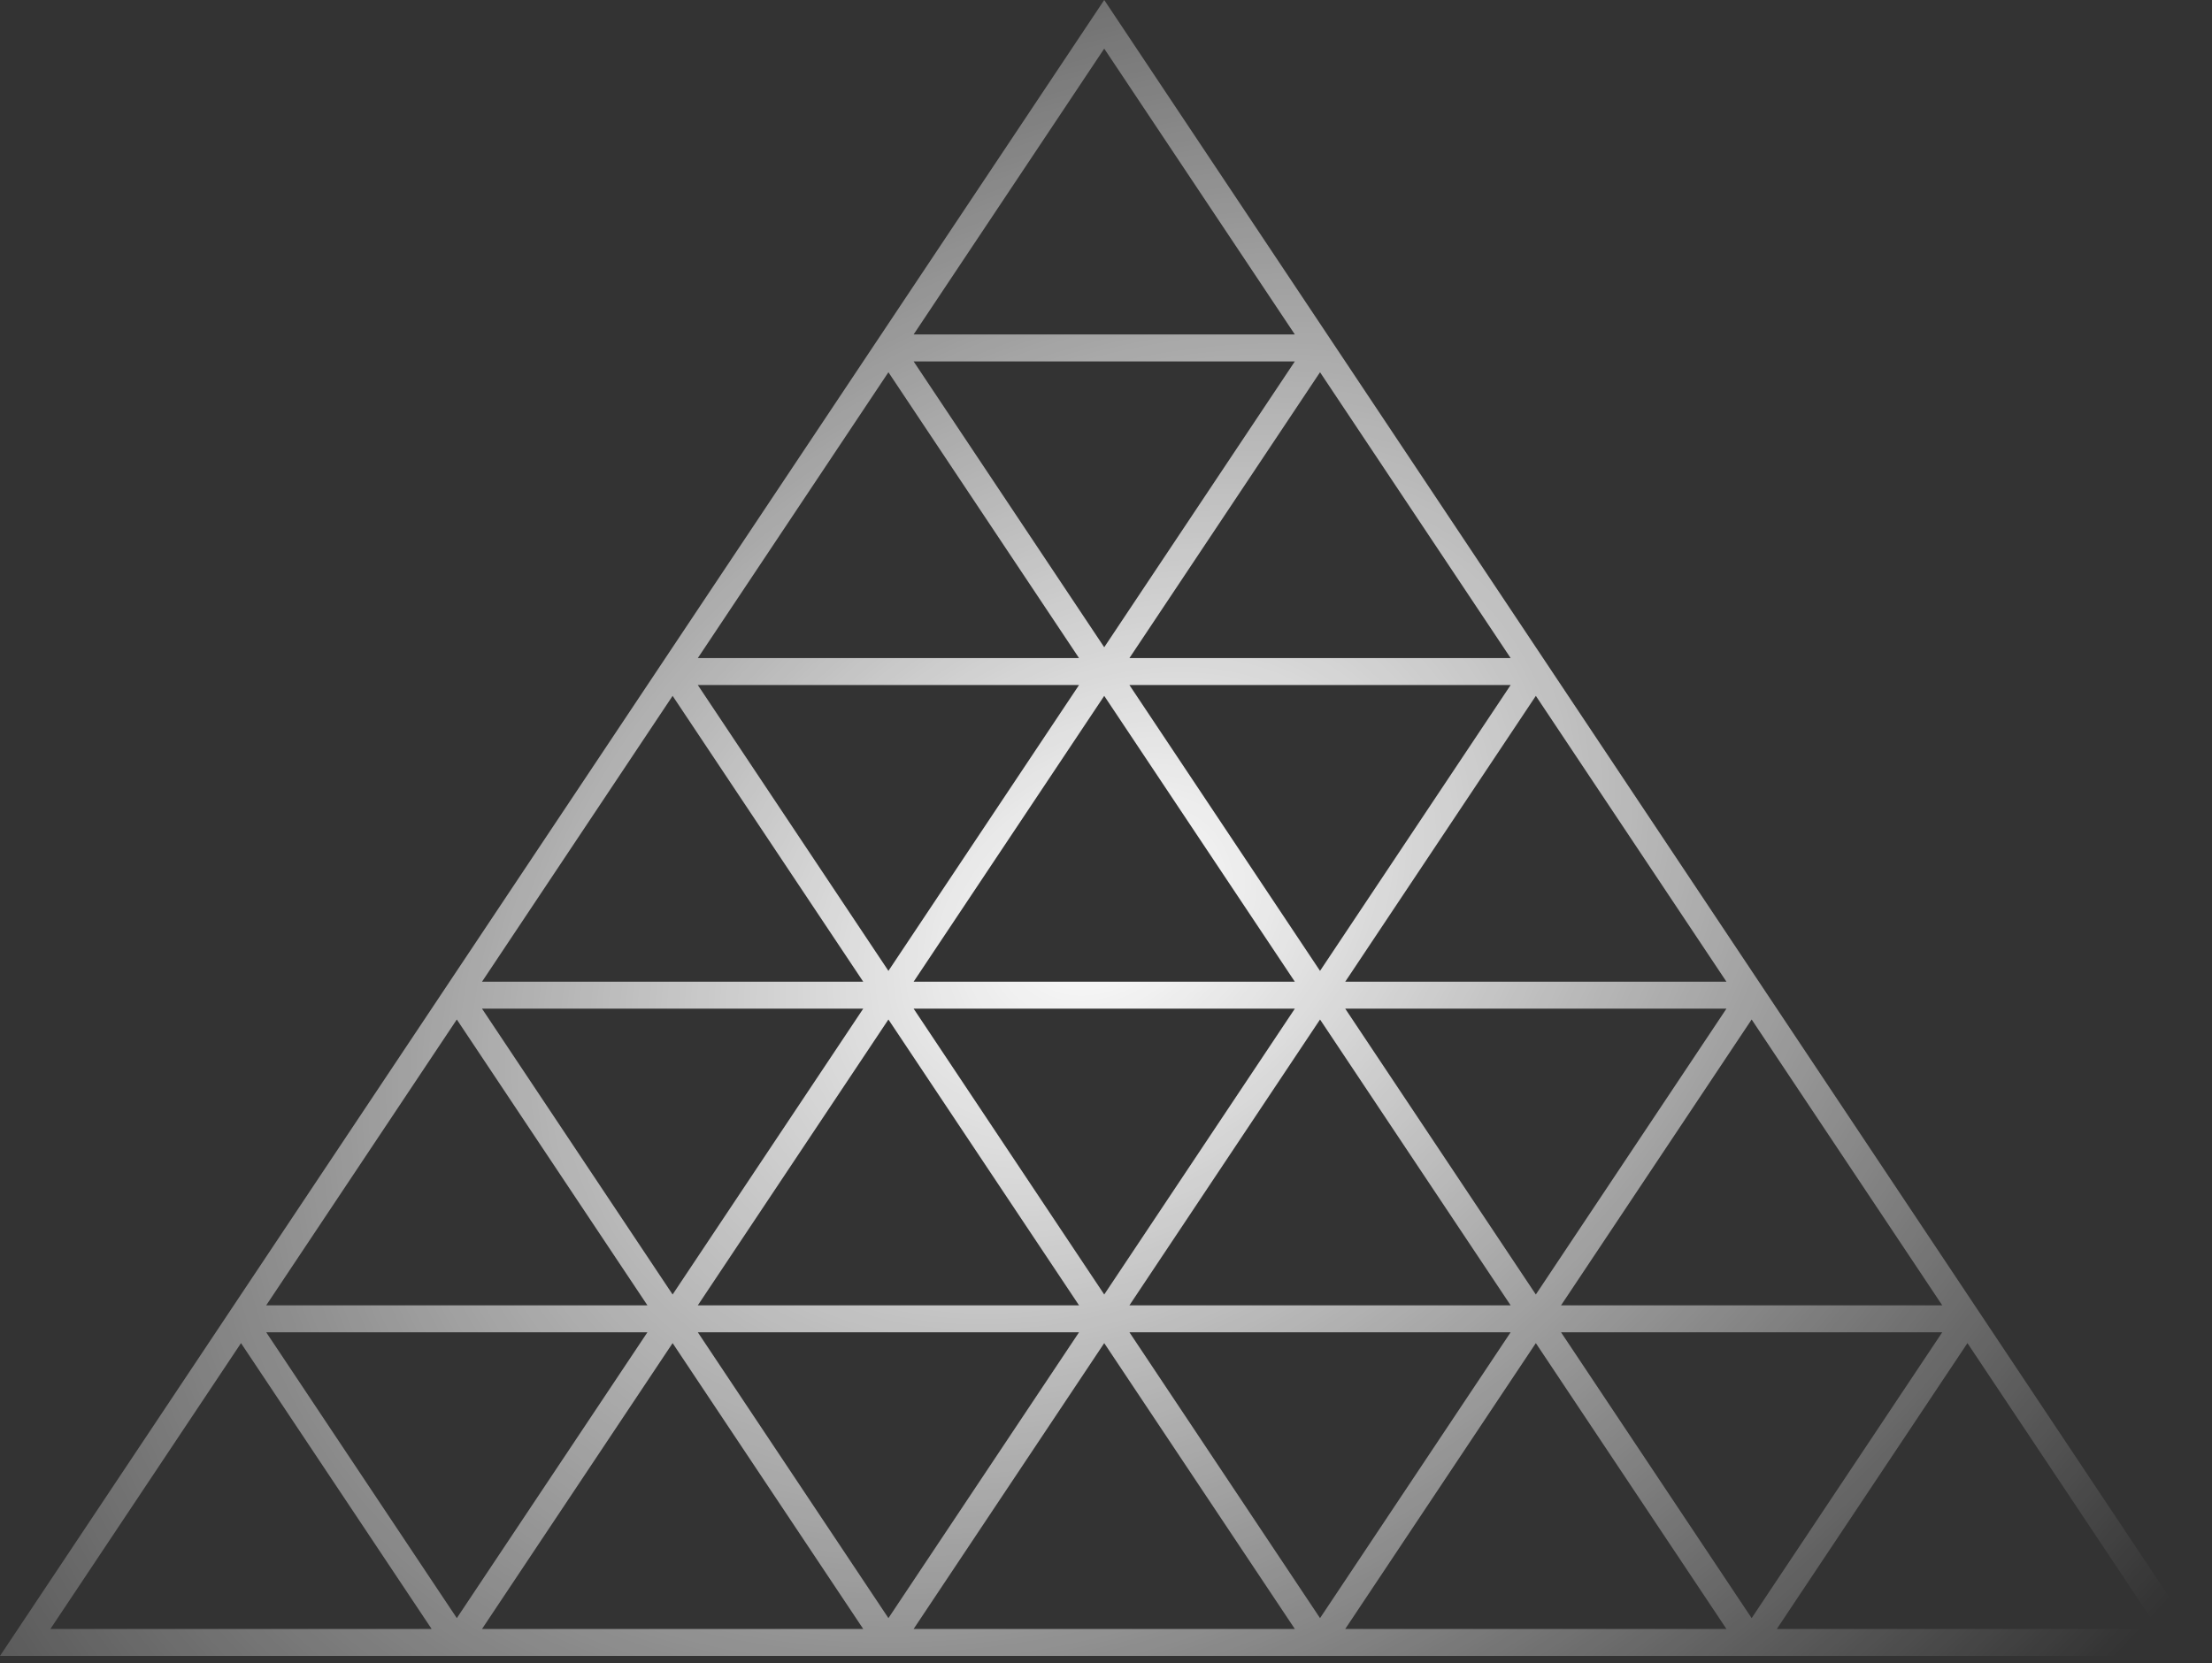 <?xml version="1.0" encoding="UTF-8"?> <svg xmlns="http://www.w3.org/2000/svg" width="246" height="185" viewBox="0 0 246 185" fill="none"><rect x="0" y="0" width="246" height="185" fill="#333333" stroke="none"/> <path fill-rule="evenodd" clip-rule="evenodd" d="M122.803 0L0 184.204H245.606L122.803 0ZM144 40.204H101.606L122.803 72L144 40.204ZM122.803 5.408L144 37.204H101.606L122.803 5.408ZM146.803 108L125.606 76.204H168L146.803 108ZM77.606 76.204H120L98.803 108L77.606 76.204ZM98.803 41.408L120 73.204H77.606L98.803 41.408ZM170.803 144L149.606 112.204H192L170.803 144ZM101.606 112.204H144L122.803 144L101.606 112.204ZM53.606 112.204L74.803 144L96 112.204H53.606ZM96 109.204L74.803 77.408L53.606 109.204H96ZM173.606 148.204L194.803 180L216 148.204H173.606ZM168 148.204H125.606L146.803 180L168 148.204ZM98.803 180L77.606 148.204H120L98.803 180ZM29.606 148.204L50.803 180L72 148.204H29.606ZM72 145.204L50.803 113.408L29.606 145.204H72ZM48 181.204L26.803 149.408L5.606 181.204H48ZM96 181.204L74.803 149.408L53.606 181.204H96ZM122.803 149.408L144 181.204H101.606L122.803 149.408ZM192 181.204L170.803 149.408L149.606 181.204H192ZM218.803 149.408L240 181.204H197.606L218.803 149.408ZM98.803 113.408L120 145.204H77.606L98.803 113.408ZM168 145.204L146.803 113.408L125.606 145.204H168ZM194.803 113.408L216 145.204H173.606L194.803 113.408ZM122.803 77.408L144 109.204H101.606L122.803 77.408ZM192 109.204L170.803 77.408L149.606 109.204H192ZM168 73.204L146.803 41.408L125.606 73.204H168Z" fill="url(#paint0_radial_427_1580)"></path> <defs> <radialGradient id="paint0_radial_427_1580" cx="0" cy="0" r="1" gradientUnits="userSpaceOnUse" gradientTransform="translate(123 102) rotate(54.904) scale(135.665 180.887)"> <stop stop-color="white"></stop> <stop offset="1" stop-color="white" stop-opacity="0"></stop> </radialGradient> </defs> </svg> 